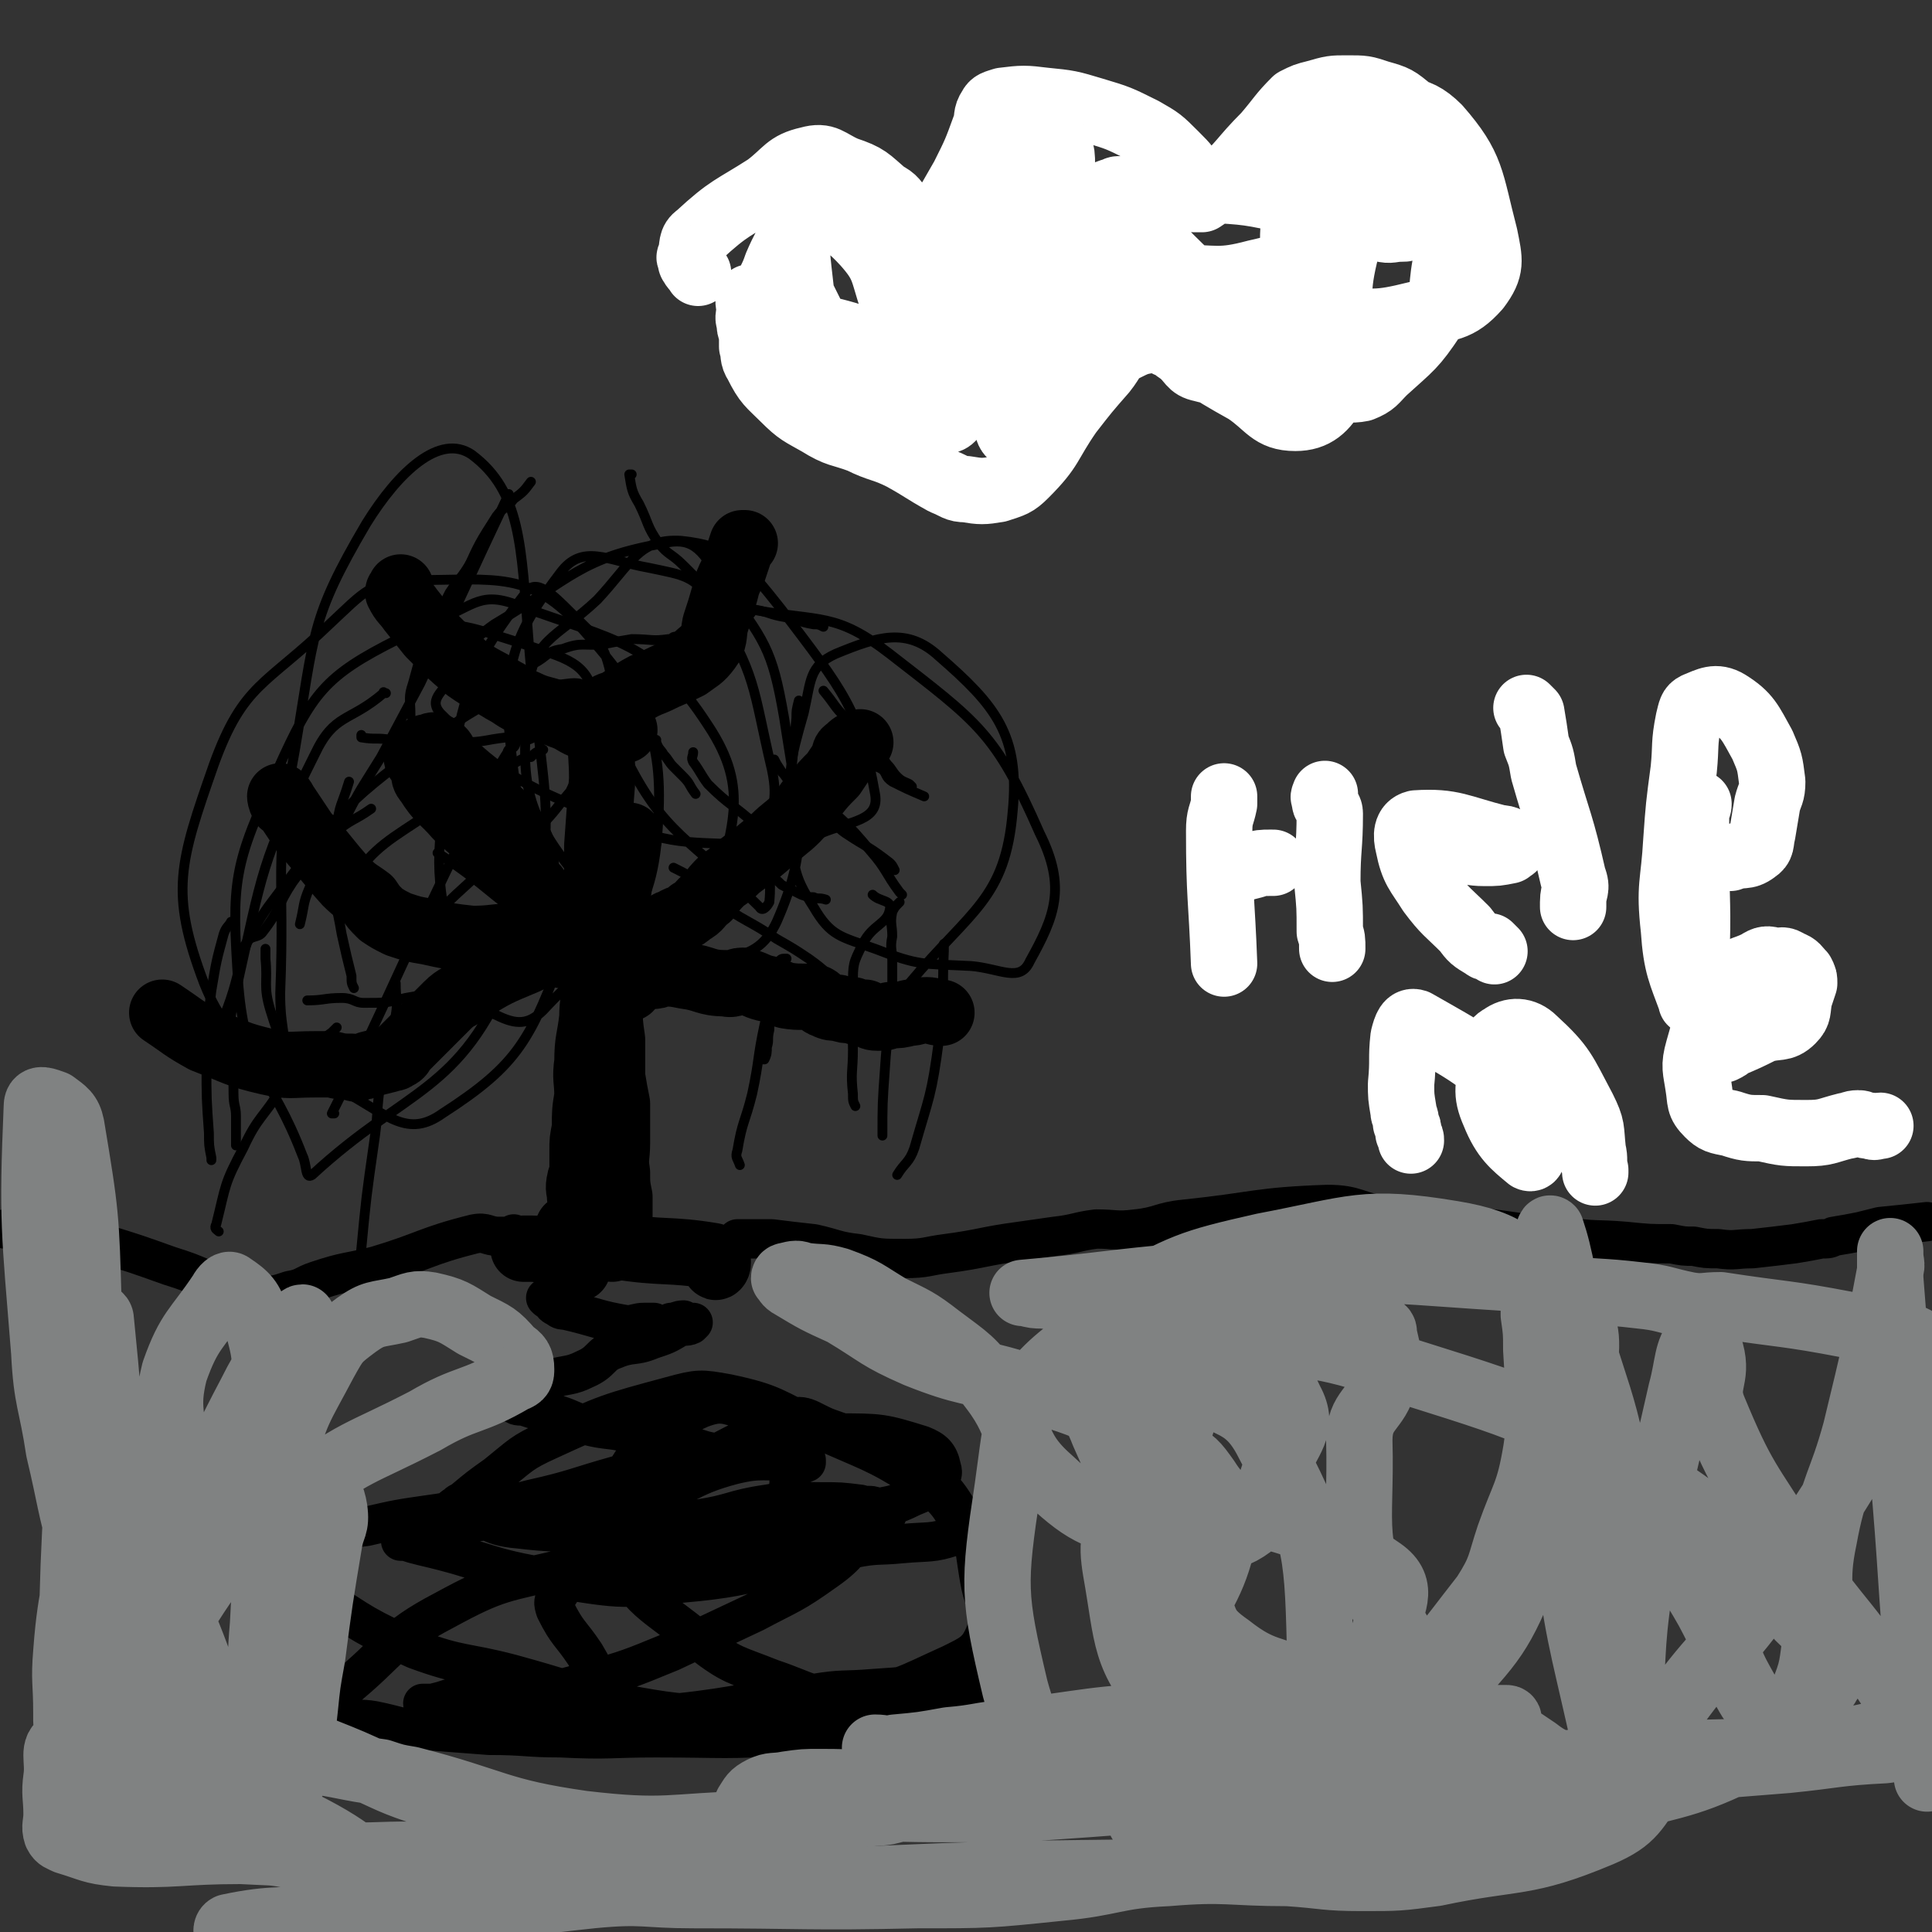 <svg viewBox='0 0 786 786' version='1.1' xmlns='http://www.w3.org/2000/svg' xmlns:xlink='http://www.w3.org/1999/xlink'><rect x="0" y="0" width="786" height="786" fill="#333333" stroke="none"/><g fill='none' stroke='#000000' stroke-width='27' stroke-linecap='round' stroke-linejoin='round'><path d='M236,487c0,0 0,0 0,0 0,-3 -1,-3 0,-7 0,-1 1,-1 1,-2 0,-3 0,-3 0,-6 0,0 0,0 0,-1 0,-1 0,-1 0,-3 0,-4 0,-4 1,-9 0,-7 0,-7 1,-13 0,-7 -1,-7 0,-14 0,-9 1,-9 2,-18 0,-7 1,-7 1,-13 0,-3 0,-3 0,-5 0,-3 0,-4 1,-6 1,-2 1,-2 3,-3 0,-1 1,-1 1,0 1,2 1,2 1,5 -3,18 -5,18 -8,36 -1,14 1,14 0,28 -1,14 -1,14 -2,29 -1,9 0,9 -1,18 -1,4 -1,4 -1,8 -1,2 -1,2 -1,4 0,0 0,1 0,1 0,-1 0,-1 1,-2 0,0 0,0 0,-1 0,-1 -1,-1 0,-2 1,-3 1,-4 2,-6 2,-2 2,-2 4,-4 1,-1 1,-2 3,-3 1,0 2,1 3,0 1,-1 1,-1 1,-3 0,-2 0,-2 0,-4 0,-3 0,-3 0,-5 0,-9 0,-9 0,-18 -1,-10 -1,-10 -2,-20 -1,-8 0,-8 -1,-16 -1,-4 -1,-4 -2,-8 -1,-7 -1,-7 -1,-13 -1,-3 -1,-3 -1,-5 0,-2 0,-2 1,-4 0,-2 -1,-2 0,-3 0,0 0,0 1,-1 1,0 1,0 2,-1 0,0 1,-1 1,-1 1,5 0,7 1,13 0,7 0,7 1,14 0,8 0,8 0,15 1,6 1,6 2,11 0,8 0,8 0,16 0,6 -1,6 0,12 0,5 0,5 1,10 0,2 0,2 0,4 0,1 0,1 0,3 0,2 0,2 -1,3 0,2 -1,2 -2,4 -1,2 0,2 -1,4 -1,1 -2,1 -3,1 -1,1 -1,1 -2,0 -1,0 -2,0 -3,-1 -1,0 -1,-1 -2,-2 -2,-1 -2,-1 -5,-3 -1,0 -2,-1 -2,0 0,0 1,1 2,2 1,1 1,1 2,1 8,2 8,3 16,4 19,3 21,1 39,4 2,1 0,3 1,4 0,1 1,0 1,-1 0,0 0,0 0,-1 '/><path d='M249,508c0,0 0,0 0,0 -2,-1 -2,-2 -3,-3 -2,-1 -3,0 -5,0 0,0 1,0 1,0 -1,1 -1,1 -3,1 -1,0 -1,0 -2,0 -3,0 -3,-1 -5,0 -4,0 -4,2 -8,2 -4,1 -4,0 -8,0 -1,0 -1,0 -3,0 '/><path d='M250,403c0,0 0,0 0,0 3,0 3,0 6,-1 2,-2 2,-3 5,-4 2,-1 2,-1 4,-1 2,0 2,0 4,-1 5,0 5,0 10,1 8,1 8,3 16,3 4,1 4,-1 7,-1 5,1 5,2 9,3 5,1 5,2 9,3 6,1 6,0 12,1 2,1 1,2 4,3 2,1 3,1 5,1 3,1 3,1 6,1 2,1 2,1 5,1 2,1 2,2 5,2 3,0 3,0 5,-1 4,0 4,0 8,-1 3,0 3,-1 7,-1 3,0 3,1 6,1 '/><path d='M245,389c0,0 0,0 0,0 2,-1 2,-1 5,-2 2,-1 2,-1 4,-3 2,-1 2,-2 4,-2 0,0 0,0 0,1 2,0 2,0 3,0 1,-1 1,-1 2,-2 3,-1 3,-1 6,-3 3,-2 2,-2 5,-3 3,-2 4,-1 7,-4 4,-2 3,-3 7,-6 3,-4 3,-4 6,-7 3,-2 3,-2 6,-5 8,-6 8,-6 15,-12 4,-4 5,-4 9,-8 4,-4 3,-5 7,-9 4,-5 4,-5 8,-9 2,-3 2,-3 4,-6 1,-2 0,-3 2,-4 2,-2 2,-2 5,-3 '/><path d='M248,390c0,0 0,0 0,0 -1,-3 -2,-3 -3,-5 0,-2 1,-2 1,-4 -1,-1 -2,-1 -2,-2 -1,-2 0,-3 0,-5 0,-5 -1,-5 -1,-10 0,-10 0,-10 0,-20 1,-14 1,-14 2,-27 0,-10 -1,-10 0,-20 0,-4 -1,-5 1,-8 1,-2 2,-2 5,-3 3,-2 3,-2 6,-4 5,-3 5,-3 10,-5 6,-3 7,-3 13,-6 4,-3 5,-3 8,-7 3,-4 2,-5 3,-10 2,-6 2,-6 4,-13 1,-4 1,-4 3,-8 1,-3 1,-3 2,-6 1,-3 1,-3 2,-6 0,0 0,0 1,0 '/><path d='M254,297c0,0 0,0 0,0 -1,-1 -1,-2 -2,-1 -2,0 -2,1 -3,1 -1,0 -1,0 -2,0 -1,0 -1,0 -3,0 -2,-1 -3,0 -5,-1 -6,-2 -5,-3 -11,-5 -7,-3 -8,-2 -14,-5 -5,-2 -5,-3 -9,-5 -8,-5 -8,-4 -15,-9 -8,-7 -8,-7 -15,-14 -4,-5 -4,-5 -8,-10 -2,-3 -3,-3 -5,-7 0,-1 1,-1 1,-2 '/><path d='M256,340c0,0 0,0 0,0 -1,1 -1,1 -1,2 -1,0 0,0 0,1 -1,2 -1,2 -1,4 -1,6 -1,6 -2,12 -1,7 -1,7 -2,14 -2,7 0,8 -4,13 -1,2 -2,2 -5,2 -5,1 -5,2 -10,1 -4,-1 -5,0 -8,-3 -3,-3 -3,-4 -5,-9 -3,-8 -1,-9 -3,-16 -2,-11 0,-12 -5,-21 -6,-11 -9,-10 -17,-19 -5,-6 -5,-6 -11,-12 -2,-3 -1,-3 -4,-5 -1,-1 -2,-1 -3,0 -2,0 -2,0 -3,1 -1,1 -1,1 -2,2 0,1 -1,1 0,2 0,1 1,0 2,1 2,3 -1,5 2,8 5,8 6,7 12,14 9,8 9,8 17,15 6,5 6,5 12,11 3,3 3,3 5,6 2,2 2,2 3,5 0,2 0,3 0,5 -1,2 0,3 -2,5 -5,2 -6,1 -11,2 -9,0 -9,1 -18,1 -9,-1 -9,-1 -18,-3 -6,-1 -6,-1 -12,-3 -4,-2 -4,-2 -7,-4 -3,-3 -3,-3 -5,-6 -4,-3 -5,-3 -9,-7 -9,-10 -8,-10 -17,-20 -4,-6 -4,-6 -8,-12 -1,-2 -2,-3 -2,-3 0,0 0,1 1,3 '/><path d='M242,383c0,0 0,0 0,0 -1,0 -1,1 -2,1 -1,-1 -1,-2 -2,-2 -2,0 -2,1 -4,2 -2,0 -1,0 -3,1 -9,3 -9,2 -17,6 -12,5 -12,5 -22,11 -5,4 -6,3 -10,7 -5,5 -5,5 -10,10 -4,4 -4,4 -8,8 -1,2 -1,2 -3,3 -1,1 -2,0 -3,1 -4,1 -4,1 -8,2 -2,1 -2,1 -4,1 -1,1 -1,1 -3,0 -4,0 -4,0 -8,-1 -3,0 -3,0 -7,0 -10,0 -10,1 -19,-1 -13,-3 -13,-4 -26,-9 -9,-5 -8,-5 -17,-11 '/></g>
<g fill='none' stroke='#000000' stroke-width='4' stroke-linecap='round' stroke-linejoin='round'><path d='M302,247c0,0 0,0 0,0 0,1 0,1 1,2 0,0 0,0 0,1 1,0 1,0 2,0 1,-1 1,-2 2,-2 6,1 6,2 12,3 6,1 6,2 12,3 2,0 2,0 4,1 '/><path d='M283,235c0,0 0,0 0,0 -1,-1 -1,-1 -2,-2 -2,-2 -2,-2 -3,-3 -5,-5 -6,-4 -10,-9 -5,-7 -4,-8 -8,-16 -3,-5 -3,-6 -4,-12 0,0 0,0 1,0 '/><path d='M329,327c0,0 0,0 0,0 0,1 -1,1 0,2 0,0 1,-1 1,0 4,2 4,2 8,5 3,2 3,3 6,5 9,6 9,5 18,12 1,1 1,1 2,3 '/><path d='M307,352c0,0 0,0 0,0 3,2 3,2 6,4 3,2 3,2 5,4 4,2 4,2 8,4 3,1 3,1 5,1 2,1 2,0 5,1 '/><path d='M350,304c0,0 0,0 0,0 1,2 0,2 2,3 1,3 1,3 3,4 2,1 2,1 4,2 2,2 1,3 4,5 6,3 6,3 13,6 '/><path d='M283,323c0,0 0,0 0,0 -3,-4 -2,-4 -5,-7 -2,-2 -2,-2 -4,-4 -2,-2 -2,-3 -4,-5 -1,-2 -2,-2 -3,-5 -1,0 0,0 0,-1 '/><path d='M318,348c0,0 0,0 0,0 0,-2 0,-2 0,-4 0,-2 0,-2 0,-4 0,-2 -1,-2 0,-5 1,-11 2,-11 4,-22 1,-10 1,-10 2,-21 0,-3 0,-3 1,-7 '/><path d='M320,345c0,0 0,0 0,0 -3,-2 -3,-2 -6,-4 -3,-3 -3,-3 -6,-5 -10,-9 -11,-8 -20,-17 -3,-4 -3,-5 -6,-9 -1,-2 0,-2 0,-4 '/><path d='M277,260c0,0 0,0 0,0 -1,-1 -1,-1 -2,-1 -2,0 -1,1 -3,1 -7,1 -7,0 -15,0 -6,1 -6,1 -11,2 -9,1 -9,-1 -17,2 -7,1 -6,3 -12,6 '/><path d='M196,224c0,0 0,0 0,0 -2,2 -2,2 -4,4 -4,7 -5,7 -9,13 -4,8 -5,8 -8,15 -4,11 -4,11 -7,22 -2,6 -1,6 -1,13 '/><path d='M218,300c0,0 0,0 0,0 -2,0 -2,1 -4,1 -4,0 -4,-1 -8,-1 -9,1 -9,2 -18,2 -15,0 -15,-1 -29,-1 -6,-1 -6,0 -12,-1 0,0 0,-1 0,-1 '/><path d='M236,313c0,0 0,0 0,0 -2,4 -2,5 -4,9 -6,7 -6,8 -12,14 -13,12 -15,11 -28,22 -11,10 -11,10 -21,22 -2,3 -1,3 -2,7 '/><path d='M151,329c0,0 0,0 0,0 -7,5 -8,4 -15,10 -9,9 -9,9 -17,20 -6,9 -5,11 -12,20 -2,3 -5,1 -7,5 -3,4 -2,5 -3,10 '/><path d='M131,440c0,0 0,0 0,0 -1,0 -1,0 -3,-1 0,0 0,0 -1,0 -1,0 -1,1 -1,0 -2,0 -3,0 -4,-2 -7,-12 -8,-13 -12,-26 -3,-10 -1,-11 -2,-21 0,-2 0,-2 0,-4 '/><path d='M137,418c0,0 0,0 0,0 -1,1 -1,1 -2,2 -7,5 -7,5 -13,12 -4,4 -4,5 -7,10 -8,13 -10,12 -16,25 -8,15 -7,15 -11,31 -1,2 0,2 1,3 '/><path d='M94,375c0,0 0,0 0,0 -1,2 -2,2 -3,5 -3,11 -3,11 -5,23 -2,15 -1,15 -2,30 0,14 0,14 1,28 0,5 0,5 1,10 0,1 0,1 0,1 '/><path d='M161,400c0,0 0,0 0,0 0,7 1,7 0,13 -2,13 -3,13 -6,26 -2,13 -1,14 -3,27 -3,21 -3,21 -5,42 -1,8 0,8 0,16 0,3 -1,3 -1,5 '/><path d='M144,402c0,0 0,0 0,0 -1,-2 -1,-2 -1,-5 -2,-8 -2,-8 -4,-17 -2,-12 -3,-12 -4,-24 0,-10 0,-10 2,-19 1,-10 2,-9 5,-19 '/><path d='M366,367c0,0 0,0 0,0 -2,2 -2,2 -3,4 -1,5 0,5 0,10 -1,5 0,5 0,10 0,5 0,5 0,11 -1,17 -2,17 -3,33 -1,14 -1,14 -1,27 0,0 0,0 0,0 '/><path d='M320,390c0,0 0,0 0,0 -2,0 -2,0 -3,1 0,0 -1,0 -1,1 -3,12 -2,13 -5,25 -3,14 -2,14 -5,28 -3,12 -4,11 -6,23 -1,3 0,3 1,6 '/><path d='M355,364c0,0 0,0 0,0 3,3 8,2 7,6 -1,6 -7,6 -11,14 -4,8 -4,8 -4,17 -2,12 0,13 0,26 0,9 -1,9 0,18 0,3 0,3 1,5 '/><path d='M384,384c0,0 0,0 0,0 0,1 0,1 0,2 0,0 0,0 0,1 -1,18 1,18 -2,36 -3,23 -4,23 -10,44 -2,6 -4,6 -7,11 '/><path d='M318,392c0,0 0,0 0,0 -3,7 -4,7 -5,14 -1,4 0,4 0,8 0,3 0,3 0,5 -1,4 0,4 -1,7 0,2 0,3 -1,5 -1,0 -1,0 -1,0 '/><path d='M315,309c0,0 0,0 0,0 1,2 1,2 3,5 2,2 2,3 4,5 4,3 6,2 10,5 11,10 12,10 22,22 7,8 6,9 12,17 0,0 0,0 1,1 '/><path d='M274,353c0,0 0,0 0,0 6,3 6,3 12,7 3,3 2,4 6,7 11,8 12,7 24,15 7,4 7,4 13,8 7,5 6,5 12,10 2,1 2,1 3,2 '/><path d='M335,281c0,0 0,0 0,0 5,6 4,6 9,11 3,4 4,3 7,6 2,4 2,4 5,8 2,3 3,2 5,5 2,2 2,3 4,5 2,2 3,2 5,3 0,0 0,0 1,1 '/><path d='M221,305c0,0 0,0 0,0 -3,1 -3,1 -5,3 -2,0 -2,0 -4,1 -18,10 -19,9 -36,21 -18,12 -23,14 -33,28 -2,4 4,4 8,7 '/><path d='M211,334c0,0 0,0 0,0 -2,-1 -2,-1 -4,-2 -8,-5 -7,-5 -15,-10 -8,-5 -11,-3 -17,-9 -3,-3 0,-5 -1,-10 -2,-4 -4,-3 -5,-7 -1,-1 0,-1 1,-2 '/><path d='M178,274c0,0 0,0 0,0 2,-9 1,-9 3,-18 4,-12 4,-12 9,-24 5,-11 5,-11 12,-22 3,-4 4,-3 7,-7 4,-3 4,-3 7,-7 '/><path d='M122,376c0,0 0,0 0,0 2,-8 1,-8 4,-15 6,-14 7,-14 14,-27 7,-14 7,-13 15,-26 8,-15 8,-15 16,-30 18,-38 18,-39 36,-77 '/><path d='M96,466c0,0 0,0 0,0 0,-1 0,-1 0,-2 0,-5 0,-5 0,-10 0,-4 -1,-4 -1,-9 0,-21 -4,-22 1,-42 11,-49 10,-52 32,-96 8,-17 14,-13 28,-25 0,-1 0,0 1,0 '/><path d='M125,407c0,0 0,0 0,0 7,0 7,-1 14,-1 5,0 5,2 9,2 9,0 9,0 17,-2 21,-4 24,1 42,-10 16,-9 17,-12 26,-29 11,-20 11,-22 15,-44 2,-15 1,-16 -4,-30 -3,-9 -3,-16 -12,-15 -26,3 -33,6 -58,24 -37,27 -37,30 -65,67 -14,20 -9,23 -18,45 '/><path d='M115,442c0,0 0,0 0,0 0,-1 1,-1 1,-2 1,-4 1,-4 0,-8 0,-14 -2,-14 -2,-28 2,-50 -3,-51 6,-99 8,-47 6,-53 29,-92 13,-21 30,-37 43,-28 20,15 20,37 23,75 5,66 16,76 -7,134 -21,51 -42,48 -81,84 -3,2 -2,-4 -4,-8 -13,-34 -23,-33 -26,-69 -3,-43 -2,-49 16,-88 14,-31 19,-38 49,-53 21,-10 28,-5 51,2 17,6 27,7 29,24 6,44 5,53 -12,99 -14,38 -19,48 -50,68 -14,10 -22,1 -40,-9 -31,-17 -45,-14 -57,-44 -14,-37 -10,-49 4,-89 12,-33 21,-32 47,-57 14,-13 17,-18 35,-18 33,0 47,-4 68,20 28,31 34,47 30,88 -4,36 -20,39 -46,67 -6,6 -11,6 -19,2 -10,-4 -14,-7 -17,-19 -7,-37 -9,-41 -2,-80 7,-38 11,-47 31,-73 4,-6 11,1 18,8 11,11 14,12 17,28 5,23 5,26 0,49 -4,19 -8,19 -20,34 -7,9 -8,8 -17,14 -2,1 -2,0 -3,1 '/><path d='M206,310c0,0 0,0 0,0 0,-2 0,-2 1,-3 0,-1 -1,-1 0,-2 0,0 0,0 1,-1 1,0 1,0 1,0 1,-1 1,-3 1,-3 -5,7 -6,9 -11,18 -30,60 -29,61 -58,122 -3,6 -3,6 -6,12 0,0 0,0 1,0 '/><path d='M168,261c0,0 0,0 0,0 1,-2 1,-2 3,-4 2,-2 2,-3 4,-4 17,-5 19,-13 35,-7 41,15 56,15 78,49 18,27 9,42 2,74 -2,9 -9,6 -19,9 -14,3 -20,11 -28,2 -24,-26 -31,-36 -35,-74 -4,-35 1,-48 20,-73 9,-12 19,-5 36,-2 14,3 19,3 26,15 18,29 16,33 24,67 3,14 -1,15 -1,31 -1,11 1,12 0,23 -1,2 -3,4 -4,2 -28,-28 -39,-29 -55,-62 -6,-13 3,-16 11,-30 7,-13 6,-16 18,-24 9,-7 12,-7 23,-5 28,5 34,1 56,18 36,28 43,32 61,73 11,22 6,34 -4,52 -4,9 -12,3 -24,2 -20,-1 -21,0 -39,-7 -14,-5 -18,-5 -25,-17 -9,-14 -8,-17 -9,-35 -1,-22 -1,-23 5,-44 3,-13 2,-19 13,-24 17,-7 29,-11 42,1 23,20 33,32 30,63 -3,36 -17,40 -42,70 -8,9 -11,8 -23,8 -17,2 -19,3 -34,-4 -41,-19 -52,-14 -78,-47 -23,-28 -23,-40 -20,-75 1,-22 11,-22 28,-38 14,-15 17,-25 34,-24 20,2 26,9 41,28 25,33 32,41 38,75 2,11 -10,11 -22,16 -11,5 -12,6 -24,5 -33,-2 -35,1 -66,-12 -35,-14 -41,-18 -65,-42 -5,-6 2,-9 7,-17 6,-10 5,-12 15,-19 32,-19 35,-27 69,-33 13,-3 16,4 24,16 17,24 20,26 25,55 6,40 11,51 -3,83 -8,17 -20,14 -40,16 -24,1 -26,-1 -48,-11 -27,-12 -25,-17 -50,-33 '/></g>
<g fill='none' stroke='#000000' stroke-width='16' stroke-linecap='round' stroke-linejoin='round'><path d='M222,528c0,0 0,0 0,0 1,1 1,1 2,1 1,2 1,2 3,3 1,1 2,1 3,1 13,3 13,4 25,6 3,0 4,-1 7,-1 2,0 2,0 4,0 2,1 2,1 4,1 2,0 2,0 3,-1 2,0 3,-1 5,-1 0,0 0,2 1,2 1,0 2,-1 3,-1 0,0 -1,1 -1,1 -2,1 -3,0 -5,1 -5,3 -5,3 -11,5 -7,3 -8,1 -15,4 -6,2 -5,5 -12,8 -6,3 -7,2 -14,4 -4,2 -4,3 -8,5 -3,1 -3,0 -5,1 -3,1 -4,2 -5,3 -1,0 1,-1 2,-1 0,0 -1,1 0,1 2,2 2,2 5,2 6,2 6,2 12,3 7,2 7,3 14,5 8,2 8,1 17,3 11,2 11,2 22,5 7,1 6,2 13,3 5,1 5,1 9,1 7,1 7,1 14,2 5,1 5,1 10,1 2,0 2,1 4,0 0,0 0,-1 0,-1 -2,-1 -3,0 -5,0 -12,1 -13,-1 -25,2 -19,5 -18,9 -37,14 -25,6 -26,5 -51,9 -7,1 -8,-1 -15,0 -9,1 -9,1 -17,3 -5,1 -5,2 -10,4 -2,1 -4,1 -5,1 0,0 1,0 2,0 3,1 3,1 7,2 26,6 26,9 52,13 27,4 27,5 54,2 35,-3 34,-8 69,-14 10,-2 10,-1 20,-2 11,-1 12,0 21,-3 3,-1 5,-2 3,-4 -5,-10 -7,-12 -17,-19 -19,-12 -20,-11 -42,-21 -17,-8 -17,-10 -36,-14 -11,-2 -12,-2 -23,1 -26,7 -26,7 -50,18 -11,5 -11,6 -21,14 -7,5 -7,5 -13,10 -1,1 -2,1 -3,2 -1,1 -2,1 -2,2 0,0 1,-1 2,-1 12,4 12,8 25,9 25,3 25,0 51,-1 11,-1 11,-1 22,-3 14,-2 14,-4 28,-6 11,-2 11,-1 22,-1 8,0 8,0 16,1 3,1 4,0 6,1 3,1 5,1 5,3 -1,2 -4,2 -7,5 -9,9 -8,11 -18,18 -14,10 -14,9 -29,17 -17,8 -17,8 -34,16 -17,7 -17,7 -34,12 -10,3 -10,3 -20,4 -9,2 -10,1 -19,2 -8,1 -8,0 -17,1 -3,1 -3,1 -7,2 -2,0 -3,0 -4,0 0,0 0,1 1,1 3,0 3,-1 7,-1 23,2 23,4 45,5 25,1 25,1 50,-1 28,-3 28,-5 56,-8 12,-2 12,-1 24,-2 15,-1 15,-1 29,-4 7,-1 7,-2 14,-3 2,-1 6,-2 5,-1 -6,3 -9,5 -19,9 -15,8 -14,10 -30,15 -15,4 -16,2 -31,3 -28,2 -28,1 -56,1 -19,0 -19,1 -39,0 -14,0 -14,-1 -29,-1 -13,-1 -13,-1 -26,-2 -11,-1 -11,-2 -21,-4 -6,-1 -6,0 -12,-1 -4,-1 -6,0 -9,-2 -1,-1 1,-1 3,-3 2,-3 2,-4 5,-6 21,-17 19,-21 42,-33 22,-12 24,-11 49,-17 28,-6 28,-3 56,-9 24,-4 24,-5 48,-10 10,-3 10,-2 21,-5 8,-2 8,-1 16,-5 5,-2 5,-2 9,-6 3,-2 4,-3 3,-6 -1,-5 -3,-7 -8,-9 -16,-5 -17,-5 -34,-5 -20,0 -20,2 -40,6 -25,5 -25,5 -49,11 -18,5 -18,6 -36,10 -11,3 -12,2 -23,3 -9,1 -9,2 -17,3 -14,2 -14,2 -27,5 -7,1 -8,0 -13,4 -7,3 -8,4 -12,10 -1,2 0,2 1,5 2,5 1,6 5,9 18,12 19,13 39,22 19,7 20,5 39,10 22,6 22,7 44,12 22,4 23,4 45,5 17,2 17,2 35,1 11,0 11,-1 22,-3 11,-3 10,-5 21,-7 10,-2 11,-2 21,-3 2,0 5,1 5,2 -1,0 -4,0 -8,0 -19,4 -19,4 -38,8 -18,3 -17,3 -35,5 -13,1 -13,1 -26,1 -11,0 -12,2 -22,-1 -11,-3 -12,-2 -21,-9 -8,-7 -7,-9 -13,-19 -6,-9 -7,-8 -12,-18 -1,-3 -1,-4 1,-6 10,-15 9,-17 24,-29 32,-24 33,-26 68,-42 8,-4 10,0 18,3 17,6 18,6 33,15 11,8 13,7 20,19 8,13 6,15 9,30 2,9 5,11 2,19 -3,8 -6,9 -14,13 -20,9 -21,11 -42,13 -15,1 -16,-2 -31,-7 -15,-6 -16,-5 -29,-15 -19,-16 -26,-16 -35,-38 -6,-15 -2,-21 7,-35 9,-14 13,-15 28,-22 8,-3 10,-2 19,1 8,3 11,4 15,11 5,8 2,10 2,19 -1,6 -1,6 -3,11 -1,4 0,6 -4,7 -6,3 -7,1 -15,1 -2,1 -2,1 -3,1 '/><path d='M300,504c0,0 0,0 0,0 2,0 2,0 3,0 3,0 3,0 5,0 3,0 3,0 6,0 8,1 8,1 17,2 9,2 9,3 18,4 9,2 9,2 19,2 9,0 9,-1 17,-2 15,-2 15,-3 30,-5 7,-1 7,-1 14,-2 9,-1 9,-2 17,-3 8,0 8,1 16,0 10,-1 10,-3 20,-4 29,-3 29,-5 58,-6 12,0 12,3 25,5 17,3 17,2 34,4 19,2 18,3 37,4 13,2 13,1 25,2 10,1 10,1 19,1 5,1 5,1 9,1 5,1 5,1 10,1 7,1 7,0 14,0 9,-1 9,-1 17,-2 6,-1 6,-1 11,-2 3,0 3,0 5,-1 6,-1 6,-1 11,-2 4,-1 4,-1 8,-2 10,-1 10,-1 19,-2 '/><path d='M207,503c0,0 0,0 0,0 1,0 2,-1 2,-1 0,0 0,1 -1,1 -1,1 -1,0 -1,0 -2,0 -2,0 -4,0 -5,0 -5,-2 -10,-1 -20,5 -20,7 -40,13 -12,3 -12,2 -24,6 -6,2 -5,3 -11,4 -6,2 -6,2 -12,2 -6,0 -6,0 -11,-2 -14,-5 -13,-6 -26,-10 -14,-5 -14,-5 -27,-9 -6,-2 -6,-3 -12,-4 -10,-1 -10,-1 -20,-2 -3,0 -3,0 -6,0 -1,0 -1,0 -2,0 '/></g>
<g fill='none' stroke='#808282' stroke-width='16' stroke-linecap='round' stroke-linejoin='round'><path d='M40,692c0,0 0,0 0,0 -2,2 -2,3 -3,4 0,0 0,-1 0,-1 -1,-1 -2,-1 -2,-1 0,-1 2,-1 2,-2 0,-1 0,-2 0,-3 '/></g>
<g fill='none' stroke='#808282' stroke-width='27' stroke-linecap='round' stroke-linejoin='round'><path d='M59,711c0,0 0,0 0,0 -7,-22 -7,-22 -14,-45 -5,-17 -6,-17 -11,-34 -6,-21 -5,-21 -10,-42 -3,-20 -5,-20 -6,-40 -4,-50 -5,-53 -3,-100 0,-4 4,-2 7,-1 4,3 6,4 7,9 6,36 6,37 7,73 1,44 1,44 -2,88 -2,27 -5,26 -7,53 -1,12 0,12 0,25 0,2 0,2 0,3 0,1 0,1 1,2 1,1 1,1 2,2 1,0 1,1 1,1 0,-2 -1,-3 -1,-6 -1,-31 -1,-31 0,-62 1,-23 1,-23 3,-45 2,-19 3,-19 4,-38 1,-6 -1,-6 0,-13 0,-3 0,-4 1,-6 1,0 3,0 3,2 3,30 3,31 4,62 0,41 0,41 -2,83 -1,19 -1,26 -3,38 -1,3 0,-5 -1,-9 0,0 -2,0 -2,0 0,0 2,0 2,1 0,1 0,1 0,3 0,0 0,0 0,0 0,1 0,1 0,2 0,1 0,1 -1,2 0,1 -1,1 -1,3 0,0 1,0 1,0 0,0 0,0 0,-1 0,-1 0,-1 0,-2 0,-1 1,-1 1,-2 1,-4 -1,-4 0,-8 5,-20 3,-21 11,-41 7,-16 10,-15 18,-31 18,-34 16,-36 34,-70 7,-14 8,-13 17,-26 2,-3 3,-5 4,-5 0,0 -1,2 -1,4 -1,9 1,9 -2,17 -10,27 -12,27 -25,52 -17,35 -20,34 -35,69 -5,12 -3,13 -4,26 -1,4 0,4 0,7 0,2 0,2 0,3 0,0 0,0 0,0 0,-1 0,-1 0,-2 1,-1 1,-1 1,-2 5,-21 6,-21 8,-43 4,-37 3,-37 5,-75 1,-17 -3,-18 1,-34 6,-17 9,-17 19,-32 1,-2 3,-4 4,-3 6,4 8,6 10,13 4,15 5,17 2,32 -5,21 -7,21 -16,41 -9,18 -11,17 -21,35 -12,24 -12,24 -22,49 -5,11 -4,12 -6,23 -1,4 0,4 0,7 0,2 -1,2 -2,4 -1,2 0,2 -2,4 0,0 -1,0 -1,1 0,1 0,1 0,2 3,1 3,2 7,3 14,1 16,-4 29,0 11,3 9,9 20,13 13,5 14,2 27,5 8,1 8,3 16,3 19,1 19,0 39,-1 29,0 29,2 58,-2 54,-6 54,-8 109,-17 14,-3 17,-5 29,-6 2,0 -1,3 -3,3 -7,3 -8,2 -16,3 -22,3 -22,4 -45,4 -34,1 -35,4 -69,0 -35,-5 -35,-9 -70,-18 -6,-1 -6,-1 -12,-3 -15,-2 -15,-3 -30,-5 -16,-2 -16,-1 -33,-3 -17,-1 -17,-1 -34,-2 -16,-1 -20,-6 -32,-2 -5,2 -2,7 -3,14 -1,7 0,8 0,15 0,4 -1,5 0,8 1,2 2,2 4,3 10,3 10,4 20,5 25,1 26,-1 51,-1 21,1 21,1 42,2 19,0 19,-1 39,0 13,1 12,2 25,2 23,2 23,1 45,2 10,0 10,0 20,0 5,0 5,0 9,-1 1,0 2,0 2,0 -9,-2 -11,0 -20,-3 -43,-11 -43,-12 -85,-25 -16,-5 -16,-6 -32,-13 -14,-6 -15,-5 -27,-14 -3,-2 -3,-3 -4,-7 -2,-9 -3,-9 -3,-18 1,-38 1,-38 4,-76 0,-3 1,-3 3,-5 1,-2 2,-3 3,-3 6,2 7,4 11,9 4,5 5,5 6,11 1,7 -1,7 -2,13 -4,24 -4,24 -7,47 -2,11 -2,11 -3,21 -1,9 -1,9 -2,17 -1,6 0,9 -2,11 -1,1 -2,-2 -5,-3 -3,-3 -4,-2 -5,-5 -2,-4 -2,-4 -2,-8 -1,-23 -3,-23 -1,-46 2,-33 0,-34 8,-66 5,-21 7,-22 17,-41 5,-9 5,-9 13,-15 7,-5 8,-4 17,-6 6,-2 7,-3 13,-2 9,2 10,3 18,8 8,4 9,4 15,11 3,2 4,3 4,7 0,2 0,3 -3,4 -17,10 -19,7 -36,17 -27,14 -29,12 -53,31 -24,19 -27,19 -43,44 -9,14 -4,17 -5,35 -1,9 1,9 1,18 1,8 1,8 1,17 0,2 0,3 0,4 0,0 0,-1 0,-1 -2,-4 -3,-4 -4,-8 -6,-27 -6,-27 -11,-54 -5,-23 -6,-24 -8,-47 0,-1 1,-3 2,-2 4,3 5,5 7,11 16,39 18,39 30,79 6,22 6,28 6,45 0,3 -5,-3 -5,-5 0,-3 1,-6 4,-6 13,-1 16,-3 28,3 24,12 23,16 46,31 '/><path d='M356,711c0,0 0,0 0,0 4,0 4,1 8,0 11,-1 11,-1 22,-3 12,-1 12,-2 23,-3 35,-4 35,-6 70,-7 54,-2 54,0 108,0 9,0 9,1 18,1 4,0 4,0 8,0 1,0 1,1 0,1 0,2 -1,2 -2,3 -10,4 -9,7 -20,9 -33,4 -35,7 -68,2 -25,-4 -32,-3 -48,-20 -18,-20 -16,-27 -21,-55 -2,-12 -1,-17 7,-25 7,-7 11,-7 22,-5 40,10 49,9 79,30 10,7 4,14 1,26 -3,16 -2,21 -14,31 -24,18 -29,20 -59,25 -25,5 -30,6 -53,-4 -16,-8 -19,-12 -24,-30 -9,-38 -9,-42 -3,-82 4,-28 3,-38 23,-54 21,-16 32,-15 58,-10 20,4 26,12 34,29 6,11 -1,15 -6,28 -5,13 -3,19 -14,25 -14,7 -19,4 -36,0 -22,-6 -26,-6 -42,-21 -16,-14 -10,-20 -23,-37 -9,-12 -10,-12 -22,-21 -9,-7 -10,-7 -20,-12 -10,-6 -10,-7 -21,-11 -7,-2 -7,-1 -14,-2 -3,-1 -3,-1 -7,0 0,0 -1,0 -1,1 1,1 1,2 3,3 10,6 10,6 21,11 15,9 14,10 30,17 20,8 21,6 41,12 17,6 18,5 34,12 16,6 16,6 30,15 8,5 8,5 13,12 5,8 9,9 8,18 -5,25 -9,25 -20,49 -7,15 -6,17 -17,29 -9,10 -11,9 -23,14 -10,4 -11,2 -22,4 -13,3 -13,3 -27,5 -12,2 -12,3 -25,4 -15,1 -15,0 -31,0 -7,0 -7,0 -14,1 -5,1 -6,0 -10,2 -4,2 -4,3 -6,6 0,0 1,0 2,0 3,0 3,-1 6,-1 36,1 36,3 73,3 29,0 29,0 57,-2 25,-2 26,-1 50,-6 15,-2 20,2 29,-9 14,-19 17,-25 16,-50 -1,-41 -2,-46 -21,-82 -10,-20 -19,-13 -37,-29 -11,-9 -9,-11 -19,-21 -5,-5 -6,-4 -11,-8 0,0 -1,-2 -1,-1 3,14 2,16 7,32 14,46 14,46 32,91 4,10 3,12 13,19 14,11 17,8 34,16 9,4 9,6 19,8 5,1 7,2 11,-1 22,-19 22,-21 40,-44 7,-11 6,-12 10,-24 6,-17 8,-17 11,-35 3,-20 1,-21 0,-41 0,-7 0,-7 -1,-14 0,-3 0,-6 0,-5 1,1 1,5 3,9 11,22 12,21 24,42 19,32 20,32 38,64 6,10 6,10 11,20 4,9 3,10 8,19 4,7 4,8 9,13 4,2 5,4 9,3 4,-2 5,-4 7,-10 5,-12 4,-12 6,-25 3,-19 -1,-20 3,-39 4,-22 7,-22 13,-44 8,-33 8,-33 14,-65 1,-3 0,-3 0,-7 0,0 0,-1 0,-1 0,5 0,6 0,11 3,38 3,38 5,76 4,45 3,45 7,90 1,18 3,26 3,37 0,3 0,-7 -2,-11 -1,-1 -2,0 -4,0 -5,0 -5,-1 -11,0 -20,1 -20,2 -40,4 -25,2 -25,2 -51,4 -17,2 -17,2 -33,4 -26,3 -26,3 -53,5 -31,2 -31,1 -61,4 -28,2 -27,4 -54,8 -5,0 -7,0 -11,0 0,0 1,-1 2,-1 62,-9 62,-9 123,-17 44,-6 44,-5 88,-9 27,-2 28,0 55,-3 21,-3 22,-3 42,-8 2,0 2,-2 1,-4 -3,-9 -4,-9 -9,-17 -18,-27 -21,-25 -38,-53 -17,-27 -19,-27 -31,-56 -4,-10 2,-12 -1,-23 -1,-4 -4,-8 -5,-6 -5,6 -4,11 -7,22 -9,40 -10,40 -17,80 -4,27 -2,27 -5,55 0,6 0,7 -2,13 0,1 -1,1 -2,0 -4,-3 -5,-4 -6,-9 -9,-40 -10,-40 -15,-80 -5,-51 -2,-51 -5,-103 -1,-9 -1,-9 -2,-18 0,-2 0,-5 1,-4 2,6 3,10 5,20 12,48 18,48 24,97 5,48 4,53 -2,98 0,5 -5,3 -11,3 -11,-1 -13,1 -22,-6 -32,-22 -41,-20 -59,-53 -18,-30 -12,-37 -13,-73 0,-13 7,-12 10,-24 3,-9 2,-10 0,-19 0,-2 0,-2 -2,-3 -7,-1 -7,0 -14,-1 -27,-2 -27,-2 -54,-5 -10,-1 -10,-2 -20,-3 -13,-1 -13,0 -25,-1 -12,-1 -12,-2 -24,-3 -3,0 -3,0 -7,-1 0,0 -1,0 -1,0 34,-3 34,-4 68,-7 18,-2 18,-4 37,-3 47,0 47,1 94,4 9,1 9,3 19,4 16,2 16,1 33,3 10,1 10,2 20,4 6,1 6,0 13,0 26,4 26,3 52,8 13,2 14,1 25,5 3,1 4,2 3,5 -7,18 -8,19 -19,36 -19,31 -19,32 -41,61 -18,26 -21,24 -39,49 -3,4 -2,4 -4,8 0,3 0,3 0,7 -2,7 1,8 -3,14 -9,12 -9,16 -23,22 -31,13 -34,9 -67,16 -15,2 -15,2 -30,2 -15,0 -15,-1 -30,-2 -24,0 -25,-2 -49,0 -22,1 -22,4 -44,6 -29,3 -29,3 -58,3 -45,1 -45,0 -91,0 -20,0 -20,-2 -41,0 -47,5 -47,7 -94,13 -17,2 -17,1 -34,3 -9,1 -11,3 -18,2 -2,0 -4,-4 -2,-5 19,-4 22,-2 44,-4 51,-6 51,-8 102,-11 64,-5 64,-2 129,-5 88,-4 88,1 175,-8 57,-7 57,-9 112,-23 31,-8 33,-7 61,-21 9,-4 7,-7 14,-15 8,-9 15,-8 15,-18 1,-10 -4,-12 -13,-21 -27,-29 -25,-33 -57,-54 -46,-28 -48,-29 -99,-45 -38,-12 -43,-14 -78,-11 -11,1 -11,9 -14,20 -10,34 -13,35 -12,70 2,53 7,54 18,105 1,3 3,4 6,4 5,1 6,0 12,-3 21,-10 21,-10 41,-24 20,-13 22,-12 38,-30 21,-23 23,-24 35,-54 17,-40 18,-42 23,-84 1,-12 -1,-16 -10,-24 -18,-16 -20,-22 -44,-26 -36,-6 -40,-2 -77,5 -31,7 -32,8 -60,23 -10,5 -9,7 -15,17 -3,4 -3,6 -1,11 3,13 6,12 11,25 11,25 12,25 19,51 4,13 -1,15 4,27 3,8 6,7 13,15 1,1 1,0 3,1 '/></g>
<g fill='none' stroke='#FFFFFF' stroke-width='27' stroke-linecap='round' stroke-linejoin='round'><path d='M284,111c0,0 0,0 0,0 -1,-2 -2,-2 -2,-3 -1,-1 -1,-1 -1,-3 0,0 -1,0 0,-1 1,-4 0,-6 3,-8 13,-12 14,-11 28,-20 8,-6 8,-9 17,-11 7,-2 8,1 15,4 9,3 9,4 16,10 4,2 4,3 7,7 2,2 3,2 4,6 1,3 1,3 2,7 0,1 0,1 1,1 0,0 1,0 1,-1 9,-13 9,-13 17,-27 5,-10 5,-10 9,-21 1,-3 0,-4 2,-7 1,-2 2,-2 5,-3 8,-1 9,-1 17,0 10,1 10,1 20,4 10,3 10,3 20,8 7,4 7,4 13,10 5,5 5,5 8,11 1,3 -1,4 0,7 0,0 0,0 1,0 1,0 1,0 2,0 3,-2 3,-2 6,-5 11,-10 10,-11 20,-21 6,-7 6,-8 12,-14 4,-2 4,-2 8,-3 7,-2 7,-2 13,-2 7,0 7,0 13,2 7,2 7,2 13,7 7,6 7,7 12,15 3,4 3,5 3,11 1,6 0,6 0,12 0,6 1,6 0,12 0,7 1,7 -1,13 -2,11 0,12 -5,21 -8,12 -9,12 -20,22 -4,4 -4,5 -9,7 -5,1 -6,0 -11,-1 -6,-1 -6,-2 -12,-3 -9,-1 -9,-1 -18,-2 -12,-1 -13,1 -24,-2 -5,-1 -4,-3 -9,-7 -2,-1 -2,-2 -5,-3 -2,-2 -3,-3 -5,-2 -7,1 -7,1 -13,4 -5,3 -4,4 -8,9 -7,8 -7,8 -14,17 -9,13 -7,14 -18,25 -4,4 -5,4 -11,6 -6,1 -7,1 -13,0 -4,0 -4,-1 -9,-3 -9,-5 -8,-5 -17,-10 -8,-4 -9,-3 -17,-7 -8,-3 -9,-2 -17,-7 -7,-4 -8,-4 -14,-10 -6,-6 -7,-6 -11,-14 -2,-3 -1,-4 -2,-7 0,-3 0,-3 0,-5 -1,-3 -1,-3 -1,-5 -1,-2 0,-3 0,-5 0,-2 -1,-3 0,-5 0,0 1,0 1,0 5,7 5,8 9,15 6,11 5,11 11,22 4,5 4,5 7,10 1,1 1,2 1,1 -1,-4 -1,-5 -2,-11 -3,-19 -4,-19 -6,-38 -2,-17 -2,-18 -3,-36 0,-3 0,-4 1,-6 0,-1 0,0 1,1 13,10 16,8 27,20 8,9 7,11 11,23 3,8 4,8 4,17 1,7 0,8 -1,15 -1,3 0,6 -3,6 -8,-3 -11,-4 -18,-12 -11,-11 -11,-12 -18,-26 -4,-8 -3,-9 -4,-19 -1,-4 0,-4 0,-7 0,-1 0,-2 0,-2 -3,6 -4,7 -7,14 -2,6 -3,6 -5,12 -1,3 0,4 1,7 0,2 1,2 3,3 15,4 16,2 32,7 12,3 12,2 23,8 9,5 8,7 16,14 2,2 2,3 4,5 0,1 1,1 1,1 0,1 -1,0 -2,0 -3,-4 -3,-4 -5,-8 -6,-11 -5,-11 -9,-22 -5,-13 -6,-13 -10,-26 -2,-6 -3,-11 -2,-13 1,-1 4,3 5,7 4,15 3,15 6,30 1,10 0,10 2,21 0,5 0,6 2,11 1,3 1,4 4,5 2,1 4,2 6,-1 9,-15 9,-17 16,-35 10,-26 10,-26 18,-53 2,-7 1,-7 1,-14 0,-1 -1,-2 -1,-1 -1,7 0,8 -1,16 -1,21 -2,21 -4,42 -2,20 -2,20 -3,39 -1,7 0,9 -1,14 -1,1 -3,-1 -3,-3 -1,-5 -1,-6 0,-11 2,-31 3,-31 7,-61 2,-14 3,-14 5,-29 0,-5 0,-5 0,-9 0,-2 -1,-3 -1,-2 -2,7 -2,9 -4,18 -4,18 -6,18 -9,36 -2,12 -2,13 -3,25 0,10 -1,10 0,19 0,1 0,0 1,0 3,-7 3,-7 6,-14 8,-23 9,-23 15,-46 4,-16 3,-17 5,-33 0,-4 0,-4 -1,-7 -1,-1 -2,-1 -2,0 -2,6 -2,7 -1,13 1,34 2,34 4,67 0,3 1,3 1,7 -1,4 0,5 -1,8 -2,3 -3,4 -6,4 -12,-2 -13,-3 -24,-9 -9,-5 -11,-5 -16,-13 -4,-9 -3,-11 -3,-21 0,-8 -2,-11 3,-16 7,-9 10,-9 21,-13 13,-4 14,-1 28,-4 9,-2 9,-2 17,-5 1,0 2,-1 3,-1 1,0 1,1 2,2 0,7 0,7 0,14 -1,5 -1,5 -1,10 0,2 -1,2 1,3 1,2 2,2 4,3 9,2 9,3 18,4 16,0 17,2 32,-2 14,-3 14,-5 27,-11 10,-5 9,-6 19,-11 4,-3 5,-2 8,-5 1,-1 0,-1 0,-3 1,-1 1,-1 2,-2 0,-2 0,-2 -1,-3 0,-1 0,0 -1,0 -2,2 -3,2 -5,5 -7,11 -10,11 -13,23 -4,17 -1,17 -3,34 0,11 3,13 -1,21 -4,7 -8,11 -16,11 -10,0 -11,-5 -20,-11 -18,-10 -18,-11 -35,-23 -8,-6 -9,-4 -17,-11 -6,-7 -6,-7 -10,-15 -1,-2 -1,-3 0,-4 0,-1 0,0 1,0 7,0 7,0 14,1 30,8 29,9 59,17 12,4 12,5 24,6 16,1 17,2 33,-2 13,-3 17,-2 25,-11 6,-8 5,-11 3,-21 -6,-23 -5,-28 -19,-44 -10,-10 -15,-6 -30,-8 -3,-1 -4,0 -6,2 -11,15 -13,16 -19,33 -6,16 -3,17 -4,35 -1,7 1,8 -1,14 -1,3 -2,4 -6,4 -7,-1 -8,-1 -15,-6 -15,-9 -16,-9 -28,-21 -7,-7 -7,-8 -9,-16 -2,-5 -3,-9 0,-11 8,-4 12,-2 23,-1 18,1 18,1 36,5 18,4 18,7 36,11 4,1 4,0 8,0 2,0 3,0 2,-2 0,-11 -1,-11 -3,-23 0,-4 1,-6 -2,-8 -1,-2 -2,-1 -4,0 -5,3 -6,3 -10,8 -12,15 -11,15 -23,30 -8,10 -9,9 -16,19 0,1 0,1 1,3 '/><path d='M498,324c0,0 0,0 0,0 0,1 0,1 0,3 -1,5 -2,5 -2,11 0,27 1,27 2,54 '/><path d='M501,356c0,0 0,0 0,0 1,-1 1,-1 2,-2 3,-1 3,-1 7,-2 3,-1 3,-1 7,-1 0,0 0,0 1,0 '/><path d='M539,323c0,0 0,0 0,0 0,1 -1,1 0,2 0,2 0,2 1,3 0,1 1,1 1,3 0,14 -1,14 -1,28 1,10 1,10 1,20 1,3 1,3 1,7 '/><path d='M608,387c0,0 0,0 0,0 -1,-1 -1,-1 -2,-2 -1,0 -1,1 -2,0 -5,-3 -5,-3 -8,-7 -7,-7 -8,-7 -14,-15 -5,-8 -7,-9 -9,-19 -1,-4 -1,-8 3,-9 15,-1 18,2 34,6 3,0 4,1 6,3 0,1 -1,1 -2,2 -5,1 -5,1 -10,1 -6,0 -6,-1 -11,-1 -3,-1 -3,0 -7,0 '/><path d='M621,288c0,0 0,0 0,0 1,1 1,1 2,2 1,6 1,6 2,13 2,5 2,5 3,11 6,21 7,21 12,43 2,5 0,5 0,10 0,1 0,1 0,2 '/><path d='M691,327c0,0 0,0 0,0 0,1 0,1 -1,3 0,4 0,4 0,7 0,4 0,4 0,8 0,23 1,23 0,47 0,6 0,6 -1,12 0,2 -1,5 -1,3 -4,-11 -6,-14 -7,-29 -2,-18 0,-18 1,-36 1,-14 1,-14 3,-29 1,-10 0,-10 2,-20 1,-4 1,-5 3,-6 5,-2 8,-4 13,-1 8,5 9,8 14,17 3,7 3,7 4,15 0,5 -1,5 -2,9 -1,6 -1,6 -2,12 -1,4 0,5 -3,7 -4,3 -5,1 -10,3 -3,0 -3,0 -6,1 '/><path d='M574,464c0,0 0,0 0,0 0,-1 0,-1 -1,-3 0,-2 0,-2 -1,-4 0,-3 -1,-3 -1,-5 -1,-6 -1,-6 -1,-11 1,-10 0,-10 1,-19 1,-4 2,-7 5,-6 21,12 26,14 44,32 6,6 2,9 3,17 1,3 1,7 -1,6 -6,-5 -10,-8 -14,-18 -4,-9 -2,-11 -1,-21 1,-5 0,-8 4,-10 4,-3 9,-3 13,1 12,11 12,13 20,28 4,8 3,8 4,17 1,4 0,4 1,8 0,1 0,1 0,1 '/><path d='M765,458c0,0 0,0 0,0 -2,0 -2,1 -4,0 -3,0 -3,-1 -5,-1 -3,0 -3,1 -5,1 -8,2 -8,3 -16,3 -9,0 -9,0 -18,-2 -6,0 -7,0 -13,-2 -5,-1 -6,-1 -9,-4 -4,-4 -3,-5 -4,-11 -1,-7 -2,-8 0,-15 4,-14 4,-16 12,-28 4,-5 6,-4 12,-7 3,-2 4,-2 7,-1 3,0 3,-1 6,1 3,1 3,2 5,4 1,2 1,2 1,4 -1,3 -1,3 -2,6 -1,5 0,6 -3,9 -4,4 -6,2 -12,4 -6,3 -6,3 -13,6 -1,1 -1,1 -3,2 '/></g>
</svg>